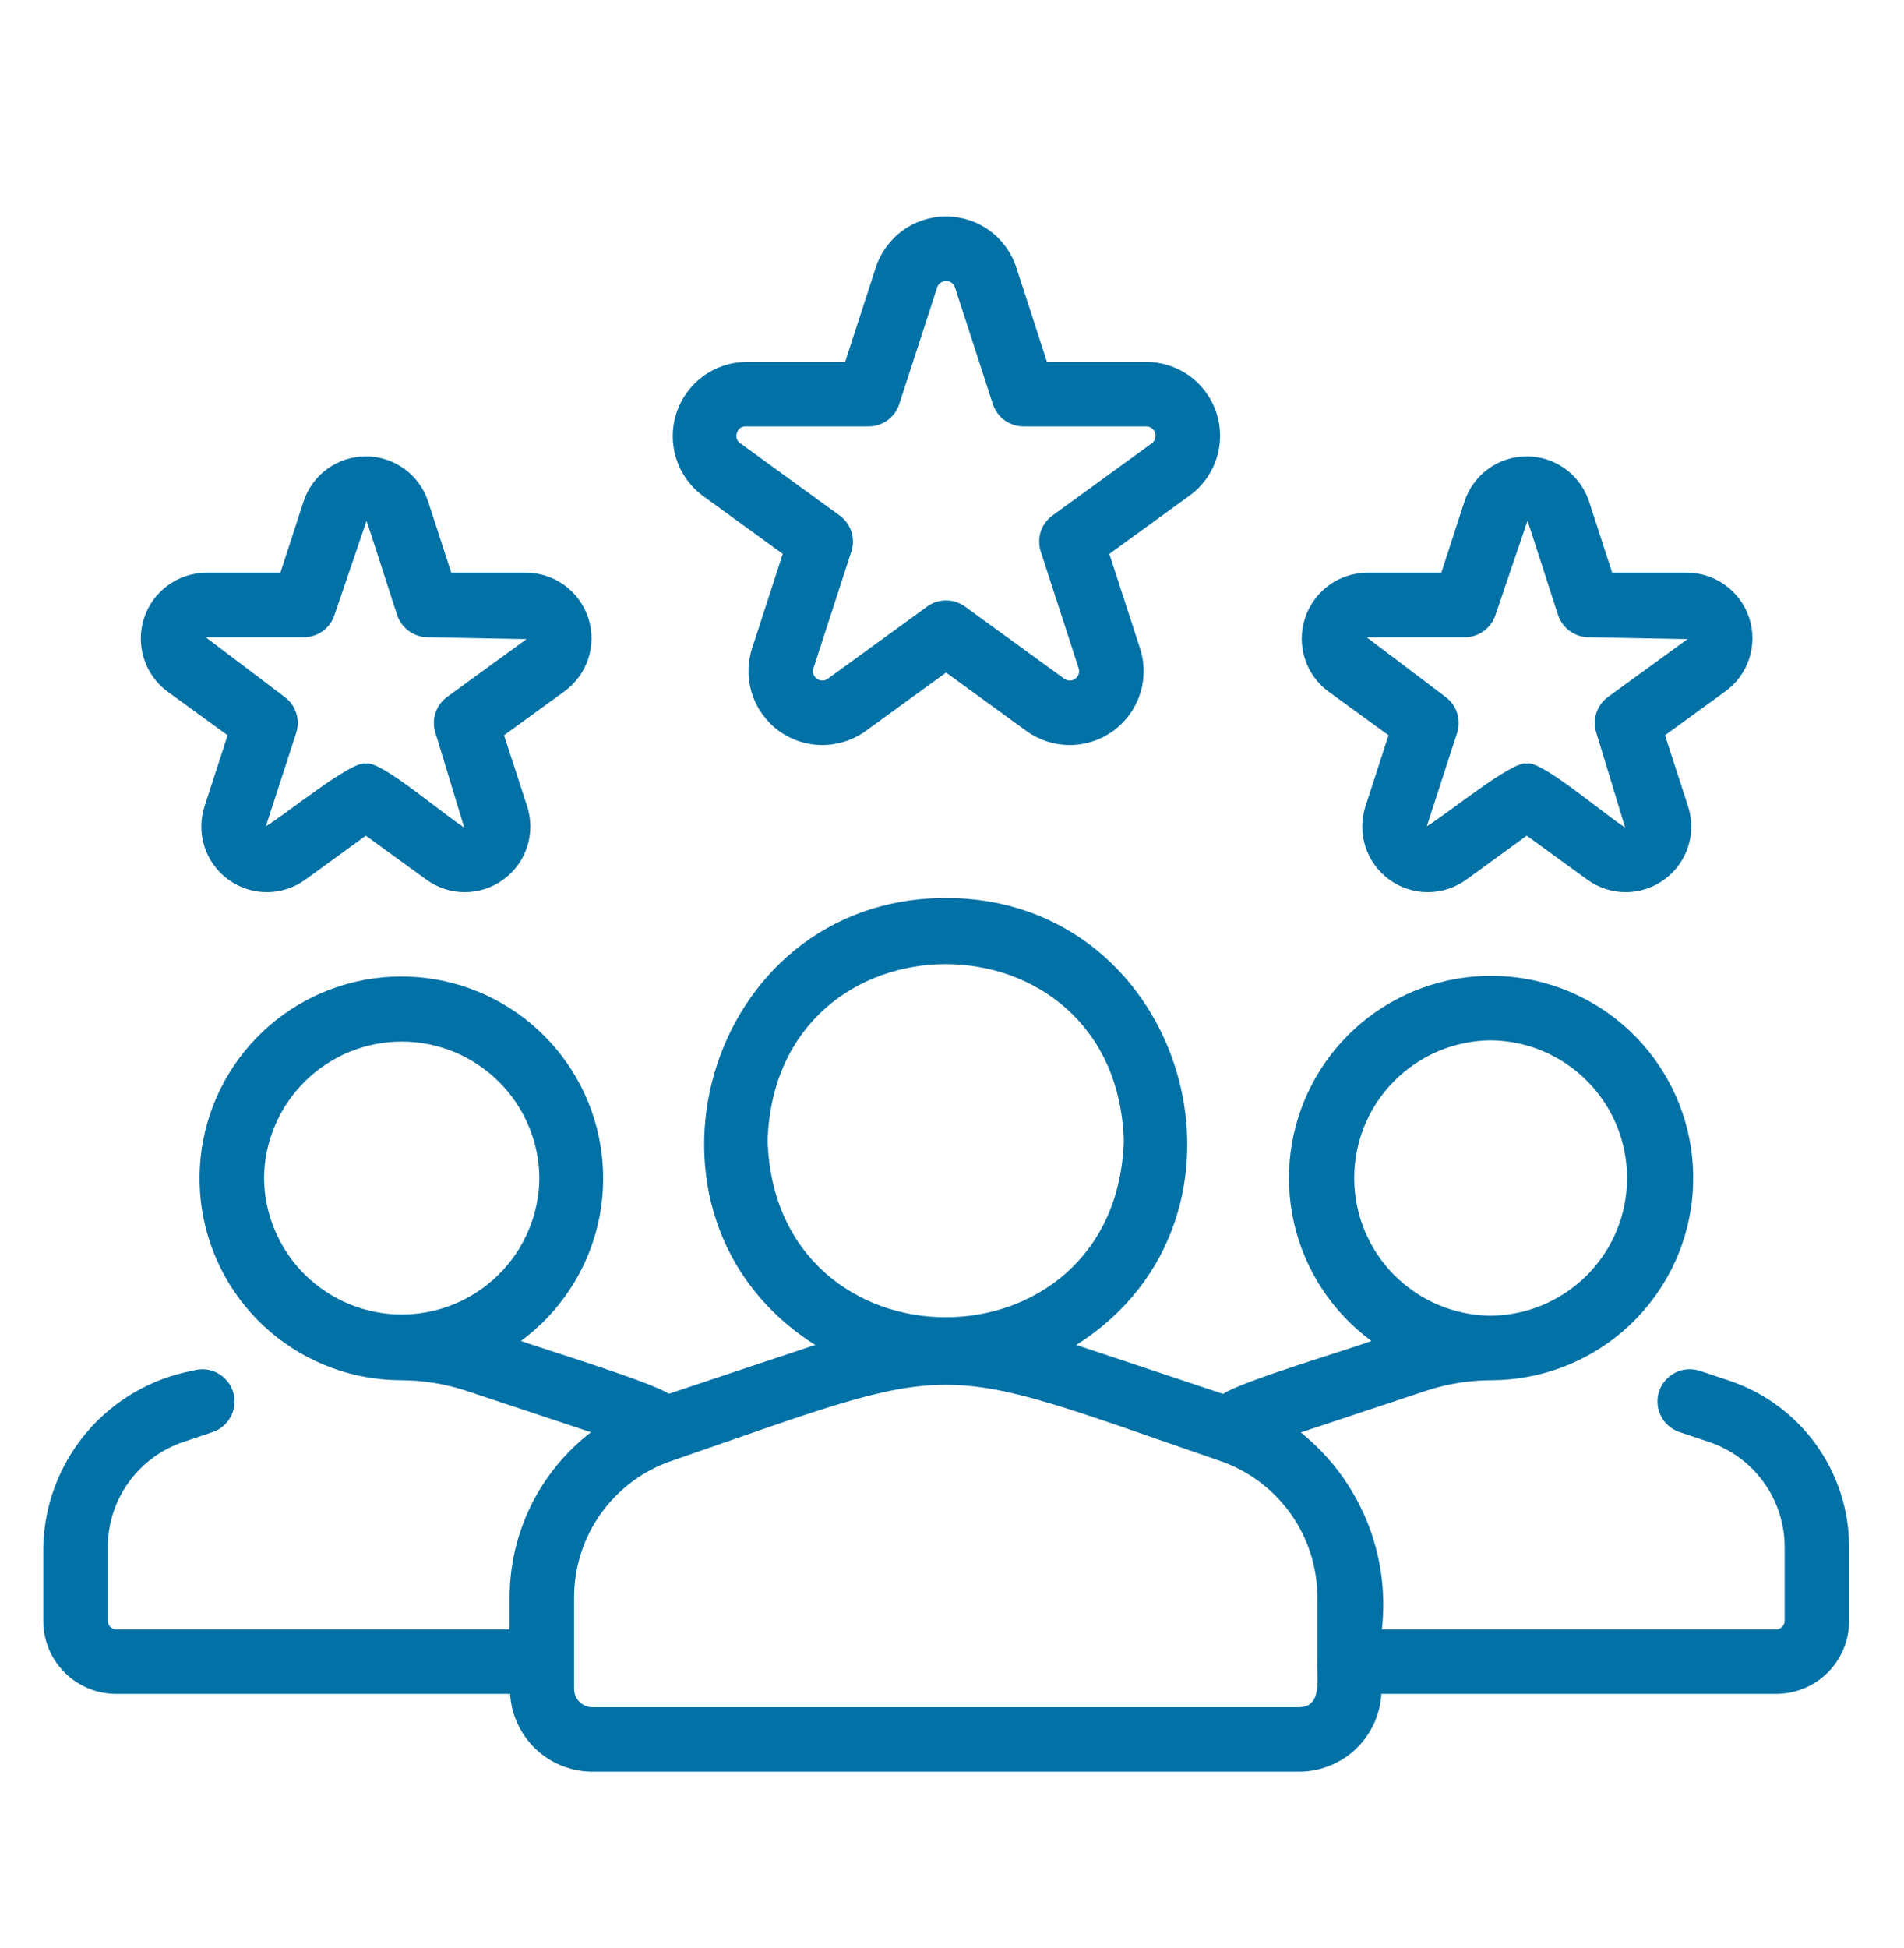 <svg width="44" height="45" viewBox="0 0 44 45" fill="none" xmlns="http://www.w3.org/2000/svg">
<path d="M39.965 31.897L39.272 31.666C39.085 31.608 38.883 31.625 38.709 31.714C38.535 31.803 38.403 31.956 38.341 32.142C38.28 32.327 38.293 32.529 38.379 32.705C38.465 32.88 38.616 33.015 38.8 33.08L39.491 33.311C40.001 33.481 40.444 33.808 40.758 34.244C41.072 34.68 41.241 35.204 41.242 35.742V37.448C41.24 37.499 41.219 37.548 41.183 37.584C41.147 37.62 41.099 37.64 41.048 37.642H31.934C32.031 36.787 31.91 35.922 31.582 35.127C31.254 34.331 30.73 33.632 30.06 33.093L32.967 32.126C33.452 31.968 33.959 31.887 34.469 31.886C35.579 31.883 36.653 31.485 37.496 30.762C38.34 30.04 38.899 29.041 39.072 27.944C39.245 26.846 39.022 25.723 38.442 24.776C37.862 23.829 36.964 23.119 35.908 22.774C34.852 22.43 33.708 22.472 32.681 22.895C31.654 23.317 30.811 24.092 30.303 25.08C29.796 26.068 29.657 27.205 29.911 28.286C30.166 29.367 30.798 30.322 31.693 30.979C31.147 31.185 28.707 31.904 28.264 32.202L24.871 31.071C29.53 28.136 27.44 20.741 21.855 20.746C16.27 20.746 14.179 28.131 18.839 31.071L15.457 32.199C15.009 31.911 12.569 31.171 12.039 30.979C12.932 30.322 13.562 29.368 13.816 28.288C14.069 27.208 13.929 26.074 13.421 25.087C12.913 24.102 12.071 23.329 11.044 22.908C10.018 22.487 8.876 22.446 7.822 22.792C6.768 23.137 5.872 23.847 5.294 24.794C4.717 25.741 4.495 26.863 4.67 27.958C4.845 29.053 5.404 30.05 6.248 30.77C7.092 31.49 8.164 31.886 9.273 31.886C9.78 31.888 10.284 31.969 10.766 32.127L13.657 33.088C13.072 33.538 12.598 34.116 12.272 34.778C11.946 35.44 11.777 36.168 11.777 36.906V37.642H2.684C2.633 37.641 2.585 37.62 2.549 37.584C2.513 37.548 2.492 37.499 2.49 37.448V35.742C2.491 35.204 2.66 34.68 2.974 34.244C3.288 33.808 3.731 33.481 4.241 33.311L4.927 33.08C5.111 33.014 5.261 32.878 5.346 32.703C5.431 32.527 5.444 32.325 5.382 32.14C5.319 31.955 5.187 31.802 5.013 31.713C4.839 31.625 4.637 31.608 4.451 31.667C3.495 31.846 2.63 32.35 2.002 33.092C1.374 33.834 1.02 34.77 1 35.742L1 37.448C1 37.895 1.178 38.323 1.494 38.639C1.809 38.954 2.238 39.132 2.684 39.132H11.788C11.816 39.618 12.029 40.074 12.382 40.408C12.735 40.742 13.202 40.929 13.688 40.93H30.022C30.508 40.929 30.976 40.742 31.329 40.408C31.682 40.074 31.894 39.618 31.922 39.132H41.048C41.494 39.132 41.922 38.954 42.238 38.639C42.554 38.323 42.731 37.895 42.732 37.448V35.742C42.732 34.892 42.464 34.063 41.968 33.374C41.471 32.684 40.77 32.167 39.965 31.897ZM34.448 24.034C35.287 24.041 36.089 24.38 36.679 24.976C37.27 25.572 37.601 26.376 37.601 27.215C37.601 28.054 37.27 28.859 36.679 29.455C36.089 30.05 35.287 30.389 34.448 30.396C33.609 30.389 32.807 30.05 32.217 29.455C31.626 28.859 31.295 28.054 31.295 27.215C31.295 26.376 31.626 25.572 32.217 24.976C32.807 24.38 33.609 24.041 34.448 24.034ZM6.102 27.215C6.11 26.377 6.449 25.575 7.044 24.985C7.64 24.394 8.445 24.063 9.284 24.063C10.122 24.063 10.927 24.394 11.523 24.985C12.119 25.575 12.457 26.377 12.465 27.215C12.457 28.054 12.119 28.856 11.523 29.446C10.927 30.037 10.122 30.368 9.284 30.368C8.445 30.368 7.64 30.036 7.044 29.446C6.448 28.856 6.11 28.054 6.102 27.215ZM17.739 26.353C17.912 20.913 25.799 20.914 25.971 26.353C25.798 31.792 17.912 31.791 17.739 26.353ZM30.022 39.44H13.688C13.576 39.44 13.469 39.395 13.39 39.316C13.311 39.237 13.267 39.13 13.267 39.018V36.906C13.266 36.205 13.486 35.522 13.896 34.953C14.306 34.385 14.884 33.96 15.55 33.739C22.302 31.406 21.417 31.411 28.161 33.739C28.826 33.96 29.404 34.385 29.814 34.953C30.224 35.522 30.444 36.205 30.444 36.906V38.385C30.425 38.737 30.577 39.434 30.022 39.44Z" fill="#0271A6"/>
<path d="M16.234 11.449L18.089 12.796L17.38 14.978C17.269 15.321 17.269 15.69 17.381 16.033C17.492 16.375 17.709 16.674 18.001 16.886C18.292 17.098 18.643 17.212 19.004 17.212C19.364 17.212 19.716 17.098 20.007 16.886L21.863 15.538L23.718 16.886C24.01 17.098 24.361 17.212 24.721 17.212C25.082 17.212 25.433 17.098 25.725 16.886C26.016 16.674 26.233 16.375 26.345 16.033C26.456 15.69 26.456 15.321 26.345 14.978L25.636 12.796L27.491 11.449C27.783 11.237 28 10.938 28.111 10.595C28.223 10.252 28.223 9.883 28.111 9.54C28 9.197 27.783 8.899 27.491 8.687C27.2 8.475 26.849 8.361 26.488 8.361H24.195L23.486 6.179C23.375 5.837 23.158 5.538 22.866 5.326C22.574 5.114 22.223 5 21.863 5C21.502 5 21.151 5.114 20.859 5.326C20.568 5.538 20.351 5.837 20.239 6.179L19.531 8.361H17.237C16.879 8.366 16.532 8.483 16.244 8.696C15.956 8.908 15.741 9.205 15.631 9.546C15.52 9.886 15.519 10.253 15.627 10.594C15.735 10.935 15.947 11.234 16.234 11.449ZM17.031 10.001C17.043 9.956 17.069 9.916 17.107 9.889C17.145 9.861 17.191 9.848 17.237 9.851H20.072C20.229 9.851 20.383 9.801 20.51 9.709C20.637 9.616 20.732 9.486 20.781 9.336L21.657 6.64C21.671 6.597 21.698 6.559 21.735 6.532C21.773 6.505 21.817 6.491 21.863 6.491C21.908 6.491 21.953 6.505 21.99 6.532C22.027 6.559 22.054 6.597 22.069 6.64L22.944 9.336C22.993 9.486 23.088 9.616 23.215 9.709C23.343 9.801 23.496 9.851 23.653 9.851H26.488C26.534 9.851 26.578 9.865 26.616 9.892C26.653 9.919 26.68 9.957 26.694 10.001C26.708 10.044 26.708 10.091 26.694 10.134C26.68 10.178 26.652 10.216 26.615 10.243L24.322 11.909C24.195 12.001 24.1 12.132 24.051 12.281C24.003 12.431 24.003 12.592 24.051 12.742L24.927 15.438C24.941 15.482 24.941 15.529 24.927 15.572C24.913 15.616 24.886 15.654 24.849 15.681C24.812 15.707 24.767 15.722 24.721 15.722C24.676 15.722 24.631 15.707 24.594 15.68L22.301 14.014C22.173 13.921 22.02 13.871 21.863 13.871C21.705 13.871 21.552 13.921 21.424 14.014L19.131 15.68C19.094 15.707 19.049 15.722 19.004 15.722C18.958 15.722 18.913 15.707 18.877 15.681C18.84 15.654 18.812 15.616 18.798 15.572C18.784 15.529 18.784 15.482 18.798 15.438L19.674 12.742C19.723 12.592 19.723 12.431 19.674 12.281C19.625 12.132 19.53 12.001 19.403 11.909L17.11 10.243C17.071 10.218 17.041 10.18 17.027 10.136C17.012 10.092 17.014 10.044 17.031 10.001Z" fill="#0271A6"/>
<path d="M3.863 15.971L5.26 16.986L4.727 18.628C4.628 18.932 4.628 19.26 4.727 19.564C4.825 19.868 5.018 20.133 5.277 20.321C5.536 20.509 5.847 20.611 6.167 20.611C6.487 20.611 6.799 20.509 7.058 20.321L8.454 19.306L9.851 20.321C10.109 20.509 10.421 20.611 10.741 20.611C11.061 20.611 11.373 20.509 11.631 20.321C11.89 20.133 12.083 19.868 12.182 19.564C12.28 19.26 12.28 18.932 12.182 18.628L11.648 16.986L13.045 15.971C13.303 15.783 13.496 15.518 13.595 15.214C13.694 14.91 13.694 14.582 13.595 14.278C13.496 13.974 13.304 13.709 13.045 13.521C12.786 13.333 12.475 13.231 12.155 13.231H10.428L9.895 11.589C9.796 11.285 9.603 11.02 9.344 10.832C9.086 10.644 8.774 10.543 8.454 10.543C8.134 10.543 7.823 10.644 7.564 10.832C7.305 11.02 7.112 11.285 7.014 11.589L6.48 13.231H4.754C4.436 13.236 4.128 13.34 3.872 13.528C3.617 13.717 3.426 13.981 3.328 14.283C3.23 14.585 3.229 14.91 3.325 15.213C3.421 15.516 3.609 15.781 3.863 15.971ZM7.022 14.722C7.179 14.722 7.332 14.672 7.46 14.579C7.587 14.487 7.682 14.357 7.73 14.207L8.47 12.035C8.481 12.036 9.17 14.2 9.178 14.207C9.226 14.356 9.321 14.487 9.449 14.579C9.576 14.672 9.729 14.722 9.887 14.722L12.168 14.765L10.334 16.099C10.207 16.191 10.112 16.322 10.063 16.471C10.015 16.621 10.014 16.782 10.063 16.932L10.727 19.116C10.25 18.823 8.785 17.551 8.454 17.64C8.131 17.555 6.546 18.861 6.144 19.088L6.845 16.932C6.894 16.782 6.894 16.621 6.845 16.471C6.796 16.322 6.702 16.191 6.574 16.099L4.754 14.722H7.022Z" fill="#0271A6"/>
<path d="M30.692 15.971L32.088 16.986L31.555 18.628C31.456 18.932 31.456 19.26 31.555 19.564C31.654 19.868 31.846 20.133 32.105 20.321C32.364 20.509 32.675 20.611 32.995 20.611C33.315 20.611 33.627 20.509 33.886 20.321L35.282 19.306L36.679 20.321C36.938 20.509 37.249 20.611 37.569 20.611C37.889 20.611 38.201 20.509 38.459 20.321C38.718 20.133 38.911 19.868 39.01 19.564C39.109 19.26 39.109 18.932 39.01 18.628L38.476 16.986L39.873 15.971C40.132 15.783 40.324 15.518 40.423 15.214C40.522 14.91 40.522 14.582 40.423 14.278C40.324 13.974 40.132 13.709 39.873 13.521C39.614 13.333 39.303 13.231 38.983 13.231H37.256L36.723 11.589C36.624 11.285 36.431 11.02 36.172 10.832C35.914 10.644 35.602 10.543 35.282 10.543C34.962 10.543 34.651 10.644 34.392 10.832C34.133 11.02 33.941 11.285 33.842 11.589L33.308 13.231H31.582C31.264 13.236 30.956 13.34 30.7 13.528C30.445 13.717 30.255 13.981 30.157 14.283C30.058 14.585 30.057 14.91 30.153 15.213C30.249 15.516 30.437 15.781 30.692 15.971ZM33.85 14.722C34.007 14.722 34.16 14.672 34.288 14.579C34.415 14.487 34.51 14.357 34.559 14.207L35.299 12.035C35.309 12.036 35.998 14.2 36.006 14.207C36.055 14.357 36.149 14.487 36.277 14.579C36.404 14.672 36.557 14.722 36.715 14.722L38.997 14.765L37.162 16.099C37.035 16.191 36.94 16.322 36.891 16.471C36.843 16.621 36.843 16.782 36.891 16.932L37.555 19.116C37.078 18.823 35.613 17.551 35.282 17.64C34.96 17.555 33.374 18.861 32.972 19.088L33.673 16.932C33.722 16.782 33.722 16.621 33.673 16.471C33.624 16.322 33.53 16.191 33.403 16.099L31.582 14.722L33.85 14.722Z" fill="#0271A6"/>
</svg>
